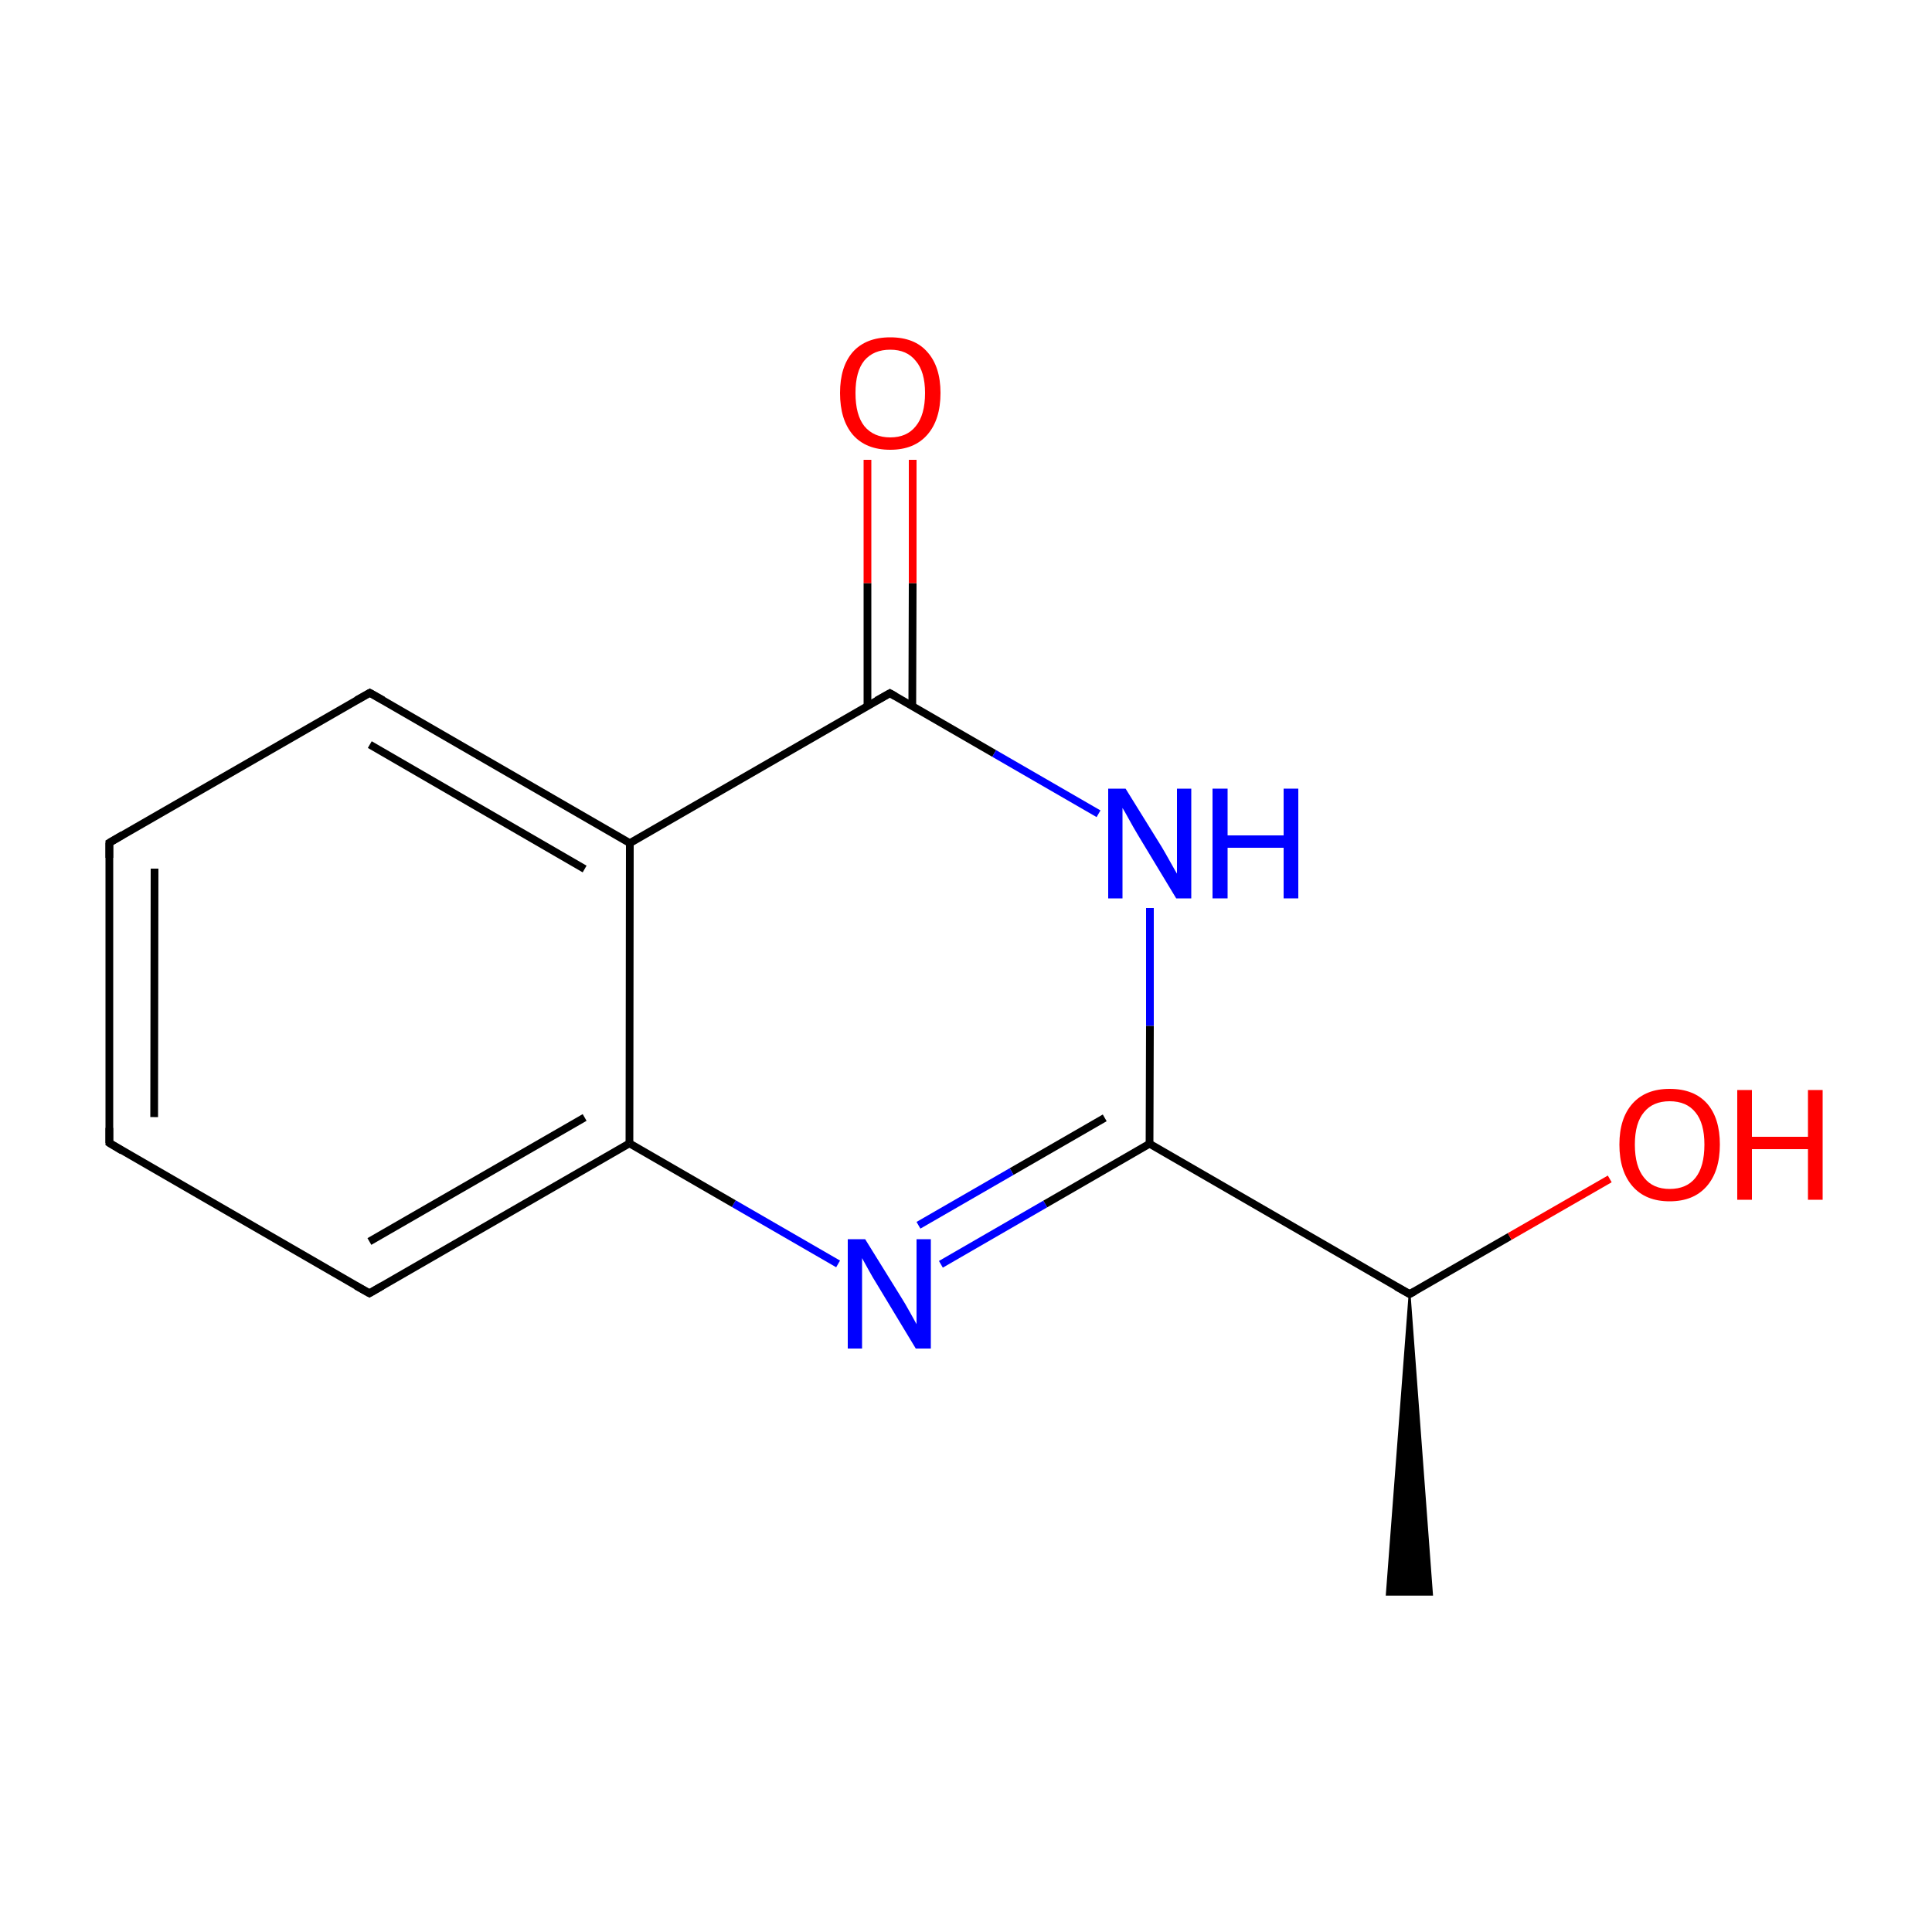 
<svg version='1.1' baseProfile='full'
              xmlns='http://www.w3.org/2000/svg'
                      xmlns:rdkit='http://www.rdkit.org/xml'
                      xmlns:xlink='http://www.w3.org/1999/xlink'
                  xml:space='preserve'
width='500px' height='500px' viewBox='0 0 500 500'>
<!-- END OF HEADER -->
<rect style='opacity:1.0;fill:#FFFFFF;stroke:none' width='500.0' height='500.0' x='0.0' y='0.0'> </rect>
<path class='bond-0 atom-1 atom-0' d='M 364.8,334.9 L 370.6,412.7 L 358.9,412.7 Z' style='fill:#000000;fill-rule:evenodd;fill-opacity:1;stroke:#000000;stroke-width:0.5px;stroke-linecap:butt;stroke-linejoin:miter;stroke-opacity:1;' />
<path class='bond-1 atom-1 atom-2' d='M 364.8,334.9 L 297.5,296.0' style='fill:none;fill-rule:evenodd;stroke:#000000;stroke-width:2.0px;stroke-linecap:butt;stroke-linejoin:miter;stroke-opacity:1' />
<path class='bond-2 atom-2 atom-3' d='M 297.5,296.0 L 270.5,311.6' style='fill:none;fill-rule:evenodd;stroke:#000000;stroke-width:2.0px;stroke-linecap:butt;stroke-linejoin:miter;stroke-opacity:1' />
<path class='bond-2 atom-2 atom-3' d='M 270.5,311.6 L 243.5,327.2' style='fill:none;fill-rule:evenodd;stroke:#0000FF;stroke-width:2.0px;stroke-linecap:butt;stroke-linejoin:miter;stroke-opacity:1' />
<path class='bond-2 atom-2 atom-3' d='M 285.9,289.3 L 261.8,303.2' style='fill:none;fill-rule:evenodd;stroke:#000000;stroke-width:2.0px;stroke-linecap:butt;stroke-linejoin:miter;stroke-opacity:1' />
<path class='bond-2 atom-2 atom-3' d='M 261.8,303.2 L 237.7,317.1' style='fill:none;fill-rule:evenodd;stroke:#0000FF;stroke-width:2.0px;stroke-linecap:butt;stroke-linejoin:miter;stroke-opacity:1' />
<path class='bond-3 atom-3 atom-4' d='M 216.9,327.1 L 189.9,311.5' style='fill:none;fill-rule:evenodd;stroke:#0000FF;stroke-width:2.0px;stroke-linecap:butt;stroke-linejoin:miter;stroke-opacity:1' />
<path class='bond-3 atom-3 atom-4' d='M 189.9,311.5 L 162.9,295.9' style='fill:none;fill-rule:evenodd;stroke:#000000;stroke-width:2.0px;stroke-linecap:butt;stroke-linejoin:miter;stroke-opacity:1' />
<path class='bond-4 atom-4 atom-5' d='M 162.9,295.9 L 95.6,334.7' style='fill:none;fill-rule:evenodd;stroke:#000000;stroke-width:2.0px;stroke-linecap:butt;stroke-linejoin:miter;stroke-opacity:1' />
<path class='bond-4 atom-4 atom-5' d='M 151.3,289.2 L 95.6,321.3' style='fill:none;fill-rule:evenodd;stroke:#000000;stroke-width:2.0px;stroke-linecap:butt;stroke-linejoin:miter;stroke-opacity:1' />
<path class='bond-5 atom-5 atom-6' d='M 95.6,334.7 L 28.3,295.8' style='fill:none;fill-rule:evenodd;stroke:#000000;stroke-width:2.0px;stroke-linecap:butt;stroke-linejoin:miter;stroke-opacity:1' />
<path class='bond-6 atom-6 atom-7' d='M 28.3,295.8 L 28.3,218.1' style='fill:none;fill-rule:evenodd;stroke:#000000;stroke-width:2.0px;stroke-linecap:butt;stroke-linejoin:miter;stroke-opacity:1' />
<path class='bond-6 atom-6 atom-7' d='M 39.9,289.1 L 40.0,224.8' style='fill:none;fill-rule:evenodd;stroke:#000000;stroke-width:2.0px;stroke-linecap:butt;stroke-linejoin:miter;stroke-opacity:1' />
<path class='bond-7 atom-7 atom-8' d='M 28.3,218.1 L 95.7,179.3' style='fill:none;fill-rule:evenodd;stroke:#000000;stroke-width:2.0px;stroke-linecap:butt;stroke-linejoin:miter;stroke-opacity:1' />
<path class='bond-8 atom-8 atom-9' d='M 95.7,179.3 L 163.0,218.2' style='fill:none;fill-rule:evenodd;stroke:#000000;stroke-width:2.0px;stroke-linecap:butt;stroke-linejoin:miter;stroke-opacity:1' />
<path class='bond-8 atom-8 atom-9' d='M 95.7,192.7 L 151.3,224.9' style='fill:none;fill-rule:evenodd;stroke:#000000;stroke-width:2.0px;stroke-linecap:butt;stroke-linejoin:miter;stroke-opacity:1' />
<path class='bond-9 atom-9 atom-10' d='M 163.0,218.2 L 230.3,179.4' style='fill:none;fill-rule:evenodd;stroke:#000000;stroke-width:2.0px;stroke-linecap:butt;stroke-linejoin:miter;stroke-opacity:1' />
<path class='bond-10 atom-10 atom-11' d='M 236.1,182.7 L 236.2,150.9' style='fill:none;fill-rule:evenodd;stroke:#000000;stroke-width:2.0px;stroke-linecap:butt;stroke-linejoin:miter;stroke-opacity:1' />
<path class='bond-10 atom-10 atom-11' d='M 236.2,150.9 L 236.2,119.0' style='fill:none;fill-rule:evenodd;stroke:#FF0000;stroke-width:2.0px;stroke-linecap:butt;stroke-linejoin:miter;stroke-opacity:1' />
<path class='bond-10 atom-10 atom-11' d='M 224.5,182.7 L 224.5,150.9' style='fill:none;fill-rule:evenodd;stroke:#000000;stroke-width:2.0px;stroke-linecap:butt;stroke-linejoin:miter;stroke-opacity:1' />
<path class='bond-10 atom-10 atom-11' d='M 224.5,150.9 L 224.5,119.0' style='fill:none;fill-rule:evenodd;stroke:#FF0000;stroke-width:2.0px;stroke-linecap:butt;stroke-linejoin:miter;stroke-opacity:1' />
<path class='bond-11 atom-10 atom-12' d='M 230.3,179.4 L 257.3,195.0' style='fill:none;fill-rule:evenodd;stroke:#000000;stroke-width:2.0px;stroke-linecap:butt;stroke-linejoin:miter;stroke-opacity:1' />
<path class='bond-11 atom-10 atom-12' d='M 257.3,195.0 L 284.3,210.6' style='fill:none;fill-rule:evenodd;stroke:#0000FF;stroke-width:2.0px;stroke-linecap:butt;stroke-linejoin:miter;stroke-opacity:1' />
<path class='bond-12 atom-1 atom-13' d='M 364.8,334.9 L 390.7,320.0' style='fill:none;fill-rule:evenodd;stroke:#000000;stroke-width:2.0px;stroke-linecap:butt;stroke-linejoin:miter;stroke-opacity:1' />
<path class='bond-12 atom-1 atom-13' d='M 390.7,320.0 L 416.6,305.1' style='fill:none;fill-rule:evenodd;stroke:#FF0000;stroke-width:2.0px;stroke-linecap:butt;stroke-linejoin:miter;stroke-opacity:1' />
<path class='bond-13 atom-12 atom-2' d='M 297.6,235.0 L 297.6,265.5' style='fill:none;fill-rule:evenodd;stroke:#0000FF;stroke-width:2.0px;stroke-linecap:butt;stroke-linejoin:miter;stroke-opacity:1' />
<path class='bond-13 atom-12 atom-2' d='M 297.6,265.5 L 297.5,296.0' style='fill:none;fill-rule:evenodd;stroke:#000000;stroke-width:2.0px;stroke-linecap:butt;stroke-linejoin:miter;stroke-opacity:1' />
<path class='bond-14 atom-9 atom-4' d='M 163.0,218.2 L 162.9,295.9' style='fill:none;fill-rule:evenodd;stroke:#000000;stroke-width:2.0px;stroke-linecap:butt;stroke-linejoin:miter;stroke-opacity:1' />
<path d='M 361.4,333.0 L 364.8,334.9 L 366.1,334.2' style='fill:none;stroke:#000000;stroke-width:2.0px;stroke-linecap:butt;stroke-linejoin:miter;stroke-opacity:1;' />
<path d='M 98.9,332.8 L 95.6,334.7 L 92.2,332.8' style='fill:none;stroke:#000000;stroke-width:2.0px;stroke-linecap:butt;stroke-linejoin:miter;stroke-opacity:1;' />
<path d='M 31.6,297.8 L 28.3,295.8 L 28.3,291.9' style='fill:none;stroke:#000000;stroke-width:2.0px;stroke-linecap:butt;stroke-linejoin:miter;stroke-opacity:1;' />
<path d='M 28.3,222.0 L 28.3,218.1 L 31.7,216.1' style='fill:none;stroke:#000000;stroke-width:2.0px;stroke-linecap:butt;stroke-linejoin:miter;stroke-opacity:1;' />
<path d='M 92.3,181.2 L 95.7,179.3 L 99.1,181.2' style='fill:none;stroke:#000000;stroke-width:2.0px;stroke-linecap:butt;stroke-linejoin:miter;stroke-opacity:1;' />
<path d='M 226.9,181.3 L 230.3,179.4 L 231.7,180.2' style='fill:none;stroke:#000000;stroke-width:2.0px;stroke-linecap:butt;stroke-linejoin:miter;stroke-opacity:1;' />
<path class='atom-3' d='M 223.9 320.7
L 233.2 335.7
Q 234.1 337.1, 235.6 339.8
Q 237.1 342.5, 237.2 342.7
L 237.2 320.7
L 240.9 320.7
L 240.9 349.0
L 237.0 349.0
L 227.1 332.6
Q 225.9 330.7, 224.7 328.5
Q 223.5 326.3, 223.1 325.6
L 223.1 349.0
L 219.4 349.0
L 219.4 320.7
L 223.9 320.7
' fill='#0000FF'/>
<path class='atom-11' d='M 217.4 101.7
Q 217.4 94.9, 220.7 91.1
Q 224.1 87.3, 230.4 87.3
Q 236.7 87.3, 240.0 91.1
Q 243.4 94.9, 243.4 101.7
Q 243.4 108.6, 240.0 112.5
Q 236.6 116.4, 230.4 116.4
Q 224.1 116.4, 220.7 112.5
Q 217.4 108.6, 217.4 101.7
M 230.4 113.2
Q 234.7 113.2, 237.0 110.3
Q 239.4 107.4, 239.4 101.7
Q 239.4 96.2, 237.0 93.4
Q 234.7 90.5, 230.4 90.5
Q 226.1 90.5, 223.7 93.3
Q 221.4 96.1, 221.4 101.7
Q 221.4 107.4, 223.7 110.3
Q 226.1 113.2, 230.4 113.2
' fill='#FF0000'/>
<path class='atom-12' d='M 291.3 204.1
L 300.6 219.1
Q 301.5 220.6, 303.0 223.3
Q 304.5 226.0, 304.6 226.1
L 304.6 204.1
L 308.3 204.1
L 308.3 232.5
L 304.4 232.5
L 294.5 216.1
Q 293.3 214.1, 292.1 211.9
Q 290.9 209.7, 290.5 209.1
L 290.5 232.5
L 286.8 232.5
L 286.8 204.1
L 291.3 204.1
' fill='#0000FF'/>
<path class='atom-12' d='M 313.8 204.1
L 317.7 204.1
L 317.7 216.2
L 332.2 216.2
L 332.2 204.1
L 336.0 204.1
L 336.0 232.5
L 332.2 232.5
L 332.2 219.4
L 317.7 219.4
L 317.7 232.5
L 313.8 232.5
L 313.8 204.1
' fill='#0000FF'/>
<path class='atom-13' d='M 419.1 296.2
Q 419.1 289.4, 422.5 285.6
Q 425.9 281.8, 432.1 281.8
Q 438.4 281.8, 441.8 285.6
Q 445.1 289.4, 445.1 296.2
Q 445.1 303.1, 441.7 307.0
Q 438.3 310.9, 432.1 310.9
Q 425.9 310.9, 422.5 307.0
Q 419.1 303.1, 419.1 296.2
M 432.1 307.7
Q 436.5 307.7, 438.8 304.8
Q 441.1 301.9, 441.1 296.2
Q 441.1 290.7, 438.8 287.9
Q 436.5 285.0, 432.1 285.0
Q 427.8 285.0, 425.5 287.8
Q 423.1 290.6, 423.1 296.2
Q 423.1 301.9, 425.5 304.8
Q 427.8 307.7, 432.1 307.7
' fill='#FF0000'/>
<path class='atom-13' d='M 449.6 282.1
L 453.4 282.1
L 453.4 294.2
L 467.9 294.2
L 467.9 282.1
L 471.7 282.1
L 471.7 310.5
L 467.9 310.5
L 467.9 297.4
L 453.4 297.4
L 453.4 310.5
L 449.6 310.5
L 449.6 282.1
' fill='#FF0000'/>
</svg>
